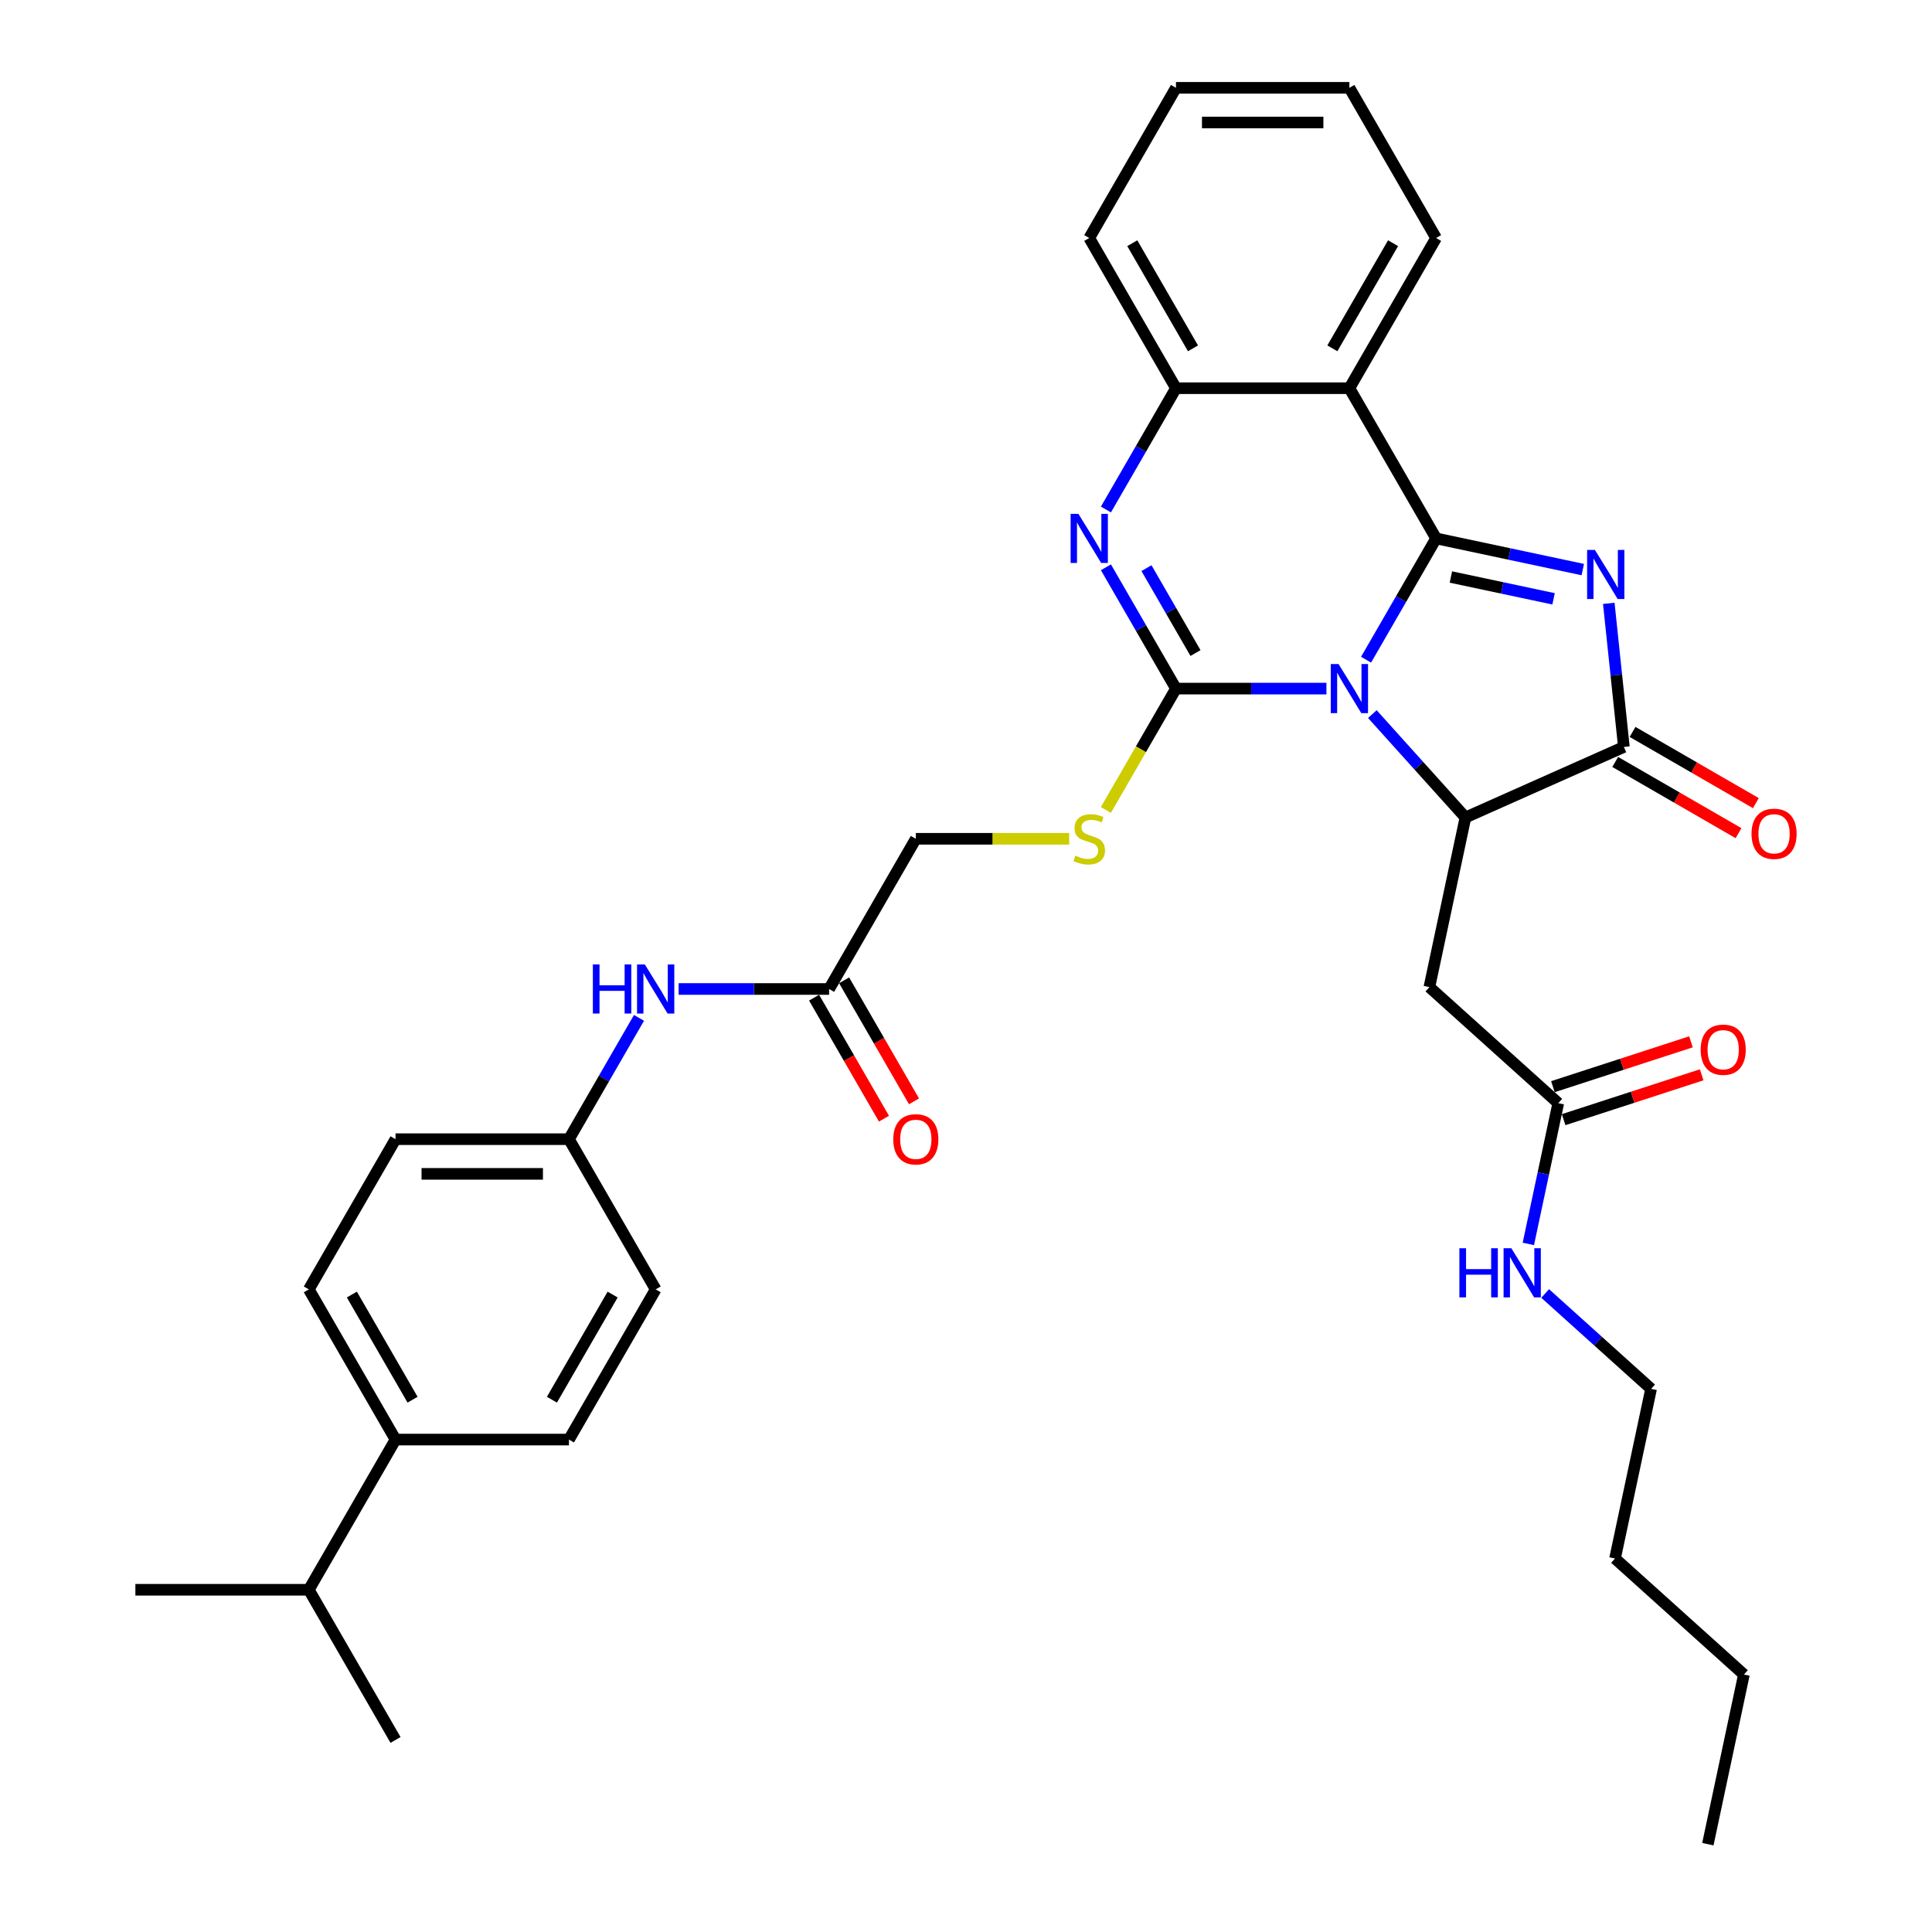 <?xml version='1.0' encoding='iso-8859-1'?>
<svg version='1.1' baseProfile='full'
              xmlns='http://www.w3.org/2000/svg'
                      xmlns:rdkit='http://www.rdkit.org/xml'
                      xmlns:xlink='http://www.w3.org/1999/xlink'
                  xml:space='preserve'
width='1000px' height='1000px' viewBox='0 0 1000 1000'>
<!-- END OF HEADER -->
<rect style='opacity:1.0;fill:#FFFFFF;stroke:none' width='1000' height='1000' x='0' y='0'> </rect>
<path class='bond-0' d='M 707.078,341.461 L 725.202,310.069' style='fill:none;fill-rule:evenodd;stroke:#0000FF;stroke-width:6px;stroke-linecap:butt;stroke-linejoin:miter;stroke-opacity:1' />
<path class='bond-0' d='M 725.202,310.069 L 743.327,278.676' style='fill:none;fill-rule:evenodd;stroke:#000000;stroke-width:6px;stroke-linecap:butt;stroke-linejoin:miter;stroke-opacity:1' />
<path class='bond-1' d='M 686.558,356.417 L 647.617,356.417' style='fill:none;fill-rule:evenodd;stroke:#0000FF;stroke-width:6px;stroke-linecap:butt;stroke-linejoin:miter;stroke-opacity:1' />
<path class='bond-1' d='M 647.617,356.417 L 608.676,356.417' style='fill:none;fill-rule:evenodd;stroke:#000000;stroke-width:6px;stroke-linecap:butt;stroke-linejoin:miter;stroke-opacity:1' />
<path class='bond-3' d='M 710.328,369.616 L 734.419,396.371' style='fill:none;fill-rule:evenodd;stroke:#0000FF;stroke-width:6px;stroke-linecap:butt;stroke-linejoin:miter;stroke-opacity:1' />
<path class='bond-3' d='M 734.419,396.371 L 758.509,423.126' style='fill:none;fill-rule:evenodd;stroke:#000000;stroke-width:6px;stroke-linecap:butt;stroke-linejoin:miter;stroke-opacity:1' />
<path class='bond-2' d='M 743.327,278.676 L 781.287,286.745' style='fill:none;fill-rule:evenodd;stroke:#000000;stroke-width:6px;stroke-linecap:butt;stroke-linejoin:miter;stroke-opacity:1' />
<path class='bond-2' d='M 781.287,286.745 L 819.247,294.813' style='fill:none;fill-rule:evenodd;stroke:#0000FF;stroke-width:6px;stroke-linecap:butt;stroke-linejoin:miter;stroke-opacity:1' />
<path class='bond-2' d='M 750.982,298.658 L 777.554,304.306' style='fill:none;fill-rule:evenodd;stroke:#000000;stroke-width:6px;stroke-linecap:butt;stroke-linejoin:miter;stroke-opacity:1' />
<path class='bond-2' d='M 777.554,304.306 L 804.126,309.954' style='fill:none;fill-rule:evenodd;stroke:#0000FF;stroke-width:6px;stroke-linecap:butt;stroke-linejoin:miter;stroke-opacity:1' />
<path class='bond-6' d='M 743.327,278.676 L 698.443,200.936' style='fill:none;fill-rule:evenodd;stroke:#000000;stroke-width:6px;stroke-linecap:butt;stroke-linejoin:miter;stroke-opacity:1' />
<path class='bond-4' d='M 608.676,356.417 L 590.552,325.024' style='fill:none;fill-rule:evenodd;stroke:#000000;stroke-width:6px;stroke-linecap:butt;stroke-linejoin:miter;stroke-opacity:1' />
<path class='bond-4' d='M 590.552,325.024 L 572.427,293.631' style='fill:none;fill-rule:evenodd;stroke:#0000FF;stroke-width:6px;stroke-linecap:butt;stroke-linejoin:miter;stroke-opacity:1' />
<path class='bond-4' d='M 618.787,338.022 L 606.1,316.047' style='fill:none;fill-rule:evenodd;stroke:#000000;stroke-width:6px;stroke-linecap:butt;stroke-linejoin:miter;stroke-opacity:1' />
<path class='bond-4' d='M 606.1,316.047 L 593.413,294.072' style='fill:none;fill-rule:evenodd;stroke:#0000FF;stroke-width:6px;stroke-linecap:butt;stroke-linejoin:miter;stroke-opacity:1' />
<path class='bond-9' d='M 608.676,356.417 L 590.541,387.827' style='fill:none;fill-rule:evenodd;stroke:#000000;stroke-width:6px;stroke-linecap:butt;stroke-linejoin:miter;stroke-opacity:1' />
<path class='bond-9' d='M 590.541,387.827 L 572.406,419.238' style='fill:none;fill-rule:evenodd;stroke:#CCCC00;stroke-width:6px;stroke-linecap:butt;stroke-linejoin:miter;stroke-opacity:1' />
<path class='bond-35' d='M 832.704,312.295 L 836.61,349.455' style='fill:none;fill-rule:evenodd;stroke:#0000FF;stroke-width:6px;stroke-linecap:butt;stroke-linejoin:miter;stroke-opacity:1' />
<path class='bond-35' d='M 836.61,349.455 L 840.515,386.615' style='fill:none;fill-rule:evenodd;stroke:#000000;stroke-width:6px;stroke-linecap:butt;stroke-linejoin:miter;stroke-opacity:1' />
<path class='bond-5' d='M 758.509,423.126 L 840.515,386.615' style='fill:none;fill-rule:evenodd;stroke:#000000;stroke-width:6px;stroke-linecap:butt;stroke-linejoin:miter;stroke-opacity:1' />
<path class='bond-8' d='M 758.509,423.126 L 739.846,510.932' style='fill:none;fill-rule:evenodd;stroke:#000000;stroke-width:6px;stroke-linecap:butt;stroke-linejoin:miter;stroke-opacity:1' />
<path class='bond-7' d='M 572.427,263.721 L 590.552,232.328' style='fill:none;fill-rule:evenodd;stroke:#0000FF;stroke-width:6px;stroke-linecap:butt;stroke-linejoin:miter;stroke-opacity:1' />
<path class='bond-7' d='M 590.552,232.328 L 608.676,200.936' style='fill:none;fill-rule:evenodd;stroke:#000000;stroke-width:6px;stroke-linecap:butt;stroke-linejoin:miter;stroke-opacity:1' />
<path class='bond-12' d='M 836.027,394.389 L 867.94,412.814' style='fill:none;fill-rule:evenodd;stroke:#000000;stroke-width:6px;stroke-linecap:butt;stroke-linejoin:miter;stroke-opacity:1' />
<path class='bond-12' d='M 867.94,412.814 L 899.854,431.239' style='fill:none;fill-rule:evenodd;stroke:#FF0000;stroke-width:6px;stroke-linecap:butt;stroke-linejoin:miter;stroke-opacity:1' />
<path class='bond-12' d='M 845.004,378.841 L 876.917,397.266' style='fill:none;fill-rule:evenodd;stroke:#000000;stroke-width:6px;stroke-linecap:butt;stroke-linejoin:miter;stroke-opacity:1' />
<path class='bond-12' d='M 876.917,397.266 L 908.83,415.691' style='fill:none;fill-rule:evenodd;stroke:#FF0000;stroke-width:6px;stroke-linecap:butt;stroke-linejoin:miter;stroke-opacity:1' />
<path class='bond-22' d='M 698.443,200.936 L 743.327,123.195' style='fill:none;fill-rule:evenodd;stroke:#000000;stroke-width:6px;stroke-linecap:butt;stroke-linejoin:miter;stroke-opacity:1' />
<path class='bond-22' d='M 689.628,180.298 L 721.046,125.879' style='fill:none;fill-rule:evenodd;stroke:#000000;stroke-width:6px;stroke-linecap:butt;stroke-linejoin:miter;stroke-opacity:1' />
<path class='bond-36' d='M 698.443,200.936 L 608.676,200.936' style='fill:none;fill-rule:evenodd;stroke:#000000;stroke-width:6px;stroke-linecap:butt;stroke-linejoin:miter;stroke-opacity:1' />
<path class='bond-26' d='M 608.676,200.936 L 563.793,123.195' style='fill:none;fill-rule:evenodd;stroke:#000000;stroke-width:6px;stroke-linecap:butt;stroke-linejoin:miter;stroke-opacity:1' />
<path class='bond-26' d='M 617.492,180.298 L 586.073,125.879' style='fill:none;fill-rule:evenodd;stroke:#000000;stroke-width:6px;stroke-linecap:butt;stroke-linejoin:miter;stroke-opacity:1' />
<path class='bond-10' d='M 739.846,510.932 L 806.555,570.998' style='fill:none;fill-rule:evenodd;stroke:#000000;stroke-width:6px;stroke-linecap:butt;stroke-linejoin:miter;stroke-opacity:1' />
<path class='bond-17' d='M 553.398,434.157 L 513.712,434.157' style='fill:none;fill-rule:evenodd;stroke:#CCCC00;stroke-width:6px;stroke-linecap:butt;stroke-linejoin:miter;stroke-opacity:1' />
<path class='bond-17' d='M 513.712,434.157 L 474.026,434.157' style='fill:none;fill-rule:evenodd;stroke:#000000;stroke-width:6px;stroke-linecap:butt;stroke-linejoin:miter;stroke-opacity:1' />
<path class='bond-15' d='M 809.329,579.535 L 845.059,567.926' style='fill:none;fill-rule:evenodd;stroke:#000000;stroke-width:6px;stroke-linecap:butt;stroke-linejoin:miter;stroke-opacity:1' />
<path class='bond-15' d='M 845.059,567.926 L 880.789,556.316' style='fill:none;fill-rule:evenodd;stroke:#FF0000;stroke-width:6px;stroke-linecap:butt;stroke-linejoin:miter;stroke-opacity:1' />
<path class='bond-15' d='M 803.782,562.46 L 839.511,550.851' style='fill:none;fill-rule:evenodd;stroke:#000000;stroke-width:6px;stroke-linecap:butt;stroke-linejoin:miter;stroke-opacity:1' />
<path class='bond-15' d='M 839.511,550.851 L 875.241,539.242' style='fill:none;fill-rule:evenodd;stroke:#FF0000;stroke-width:6px;stroke-linecap:butt;stroke-linejoin:miter;stroke-opacity:1' />
<path class='bond-20' d='M 806.555,570.998 L 798.813,607.423' style='fill:none;fill-rule:evenodd;stroke:#000000;stroke-width:6px;stroke-linecap:butt;stroke-linejoin:miter;stroke-opacity:1' />
<path class='bond-20' d='M 798.813,607.423 L 791.071,643.848' style='fill:none;fill-rule:evenodd;stroke:#0000FF;stroke-width:6px;stroke-linecap:butt;stroke-linejoin:miter;stroke-opacity:1' />
<path class='bond-11' d='M 429.142,511.898 L 474.026,434.157' style='fill:none;fill-rule:evenodd;stroke:#000000;stroke-width:6px;stroke-linecap:butt;stroke-linejoin:miter;stroke-opacity:1' />
<path class='bond-13' d='M 429.142,511.898 L 390.201,511.898' style='fill:none;fill-rule:evenodd;stroke:#000000;stroke-width:6px;stroke-linecap:butt;stroke-linejoin:miter;stroke-opacity:1' />
<path class='bond-13' d='M 390.201,511.898 L 351.261,511.898' style='fill:none;fill-rule:evenodd;stroke:#0000FF;stroke-width:6px;stroke-linecap:butt;stroke-linejoin:miter;stroke-opacity:1' />
<path class='bond-16' d='M 421.368,516.386 L 439.451,547.707' style='fill:none;fill-rule:evenodd;stroke:#000000;stroke-width:6px;stroke-linecap:butt;stroke-linejoin:miter;stroke-opacity:1' />
<path class='bond-16' d='M 439.451,547.707 L 457.535,579.028' style='fill:none;fill-rule:evenodd;stroke:#FF0000;stroke-width:6px;stroke-linecap:butt;stroke-linejoin:miter;stroke-opacity:1' />
<path class='bond-16' d='M 436.916,507.409 L 455,538.73' style='fill:none;fill-rule:evenodd;stroke:#000000;stroke-width:6px;stroke-linecap:butt;stroke-linejoin:miter;stroke-opacity:1' />
<path class='bond-16' d='M 455,538.73 L 473.083,570.051' style='fill:none;fill-rule:evenodd;stroke:#FF0000;stroke-width:6px;stroke-linecap:butt;stroke-linejoin:miter;stroke-opacity:1' />
<path class='bond-21' d='M 330.741,526.853 L 312.616,558.245' style='fill:none;fill-rule:evenodd;stroke:#0000FF;stroke-width:6px;stroke-linecap:butt;stroke-linejoin:miter;stroke-opacity:1' />
<path class='bond-21' d='M 312.616,558.245 L 294.492,589.638' style='fill:none;fill-rule:evenodd;stroke:#000000;stroke-width:6px;stroke-linecap:butt;stroke-linejoin:miter;stroke-opacity:1' />
<path class='bond-14' d='M 204.725,745.119 L 159.841,667.379' style='fill:none;fill-rule:evenodd;stroke:#000000;stroke-width:6px;stroke-linecap:butt;stroke-linejoin:miter;stroke-opacity:1' />
<path class='bond-14' d='M 213.54,724.481 L 182.122,670.063' style='fill:none;fill-rule:evenodd;stroke:#000000;stroke-width:6px;stroke-linecap:butt;stroke-linejoin:miter;stroke-opacity:1' />
<path class='bond-23' d='M 204.725,745.119 L 159.841,822.86' style='fill:none;fill-rule:evenodd;stroke:#000000;stroke-width:6px;stroke-linecap:butt;stroke-linejoin:miter;stroke-opacity:1' />
<path class='bond-38' d='M 204.725,745.119 L 294.492,745.119' style='fill:none;fill-rule:evenodd;stroke:#000000;stroke-width:6px;stroke-linecap:butt;stroke-linejoin:miter;stroke-opacity:1' />
<path class='bond-18' d='M 294.492,745.119 L 339.375,667.379' style='fill:none;fill-rule:evenodd;stroke:#000000;stroke-width:6px;stroke-linecap:butt;stroke-linejoin:miter;stroke-opacity:1' />
<path class='bond-18' d='M 285.676,724.481 L 317.095,670.063' style='fill:none;fill-rule:evenodd;stroke:#000000;stroke-width:6px;stroke-linecap:butt;stroke-linejoin:miter;stroke-opacity:1' />
<path class='bond-19' d='M 159.841,667.379 L 204.725,589.638' style='fill:none;fill-rule:evenodd;stroke:#000000;stroke-width:6px;stroke-linecap:butt;stroke-linejoin:miter;stroke-opacity:1' />
<path class='bond-27' d='M 799.777,669.504 L 827.189,694.187' style='fill:none;fill-rule:evenodd;stroke:#0000FF;stroke-width:6px;stroke-linecap:butt;stroke-linejoin:miter;stroke-opacity:1' />
<path class='bond-27' d='M 827.189,694.187 L 854.602,718.869' style='fill:none;fill-rule:evenodd;stroke:#000000;stroke-width:6px;stroke-linecap:butt;stroke-linejoin:miter;stroke-opacity:1' />
<path class='bond-24' d='M 294.492,589.638 L 339.375,667.379' style='fill:none;fill-rule:evenodd;stroke:#000000;stroke-width:6px;stroke-linecap:butt;stroke-linejoin:miter;stroke-opacity:1' />
<path class='bond-25' d='M 294.492,589.638 L 204.725,589.638' style='fill:none;fill-rule:evenodd;stroke:#000000;stroke-width:6px;stroke-linecap:butt;stroke-linejoin:miter;stroke-opacity:1' />
<path class='bond-25' d='M 281.027,607.591 L 218.19,607.591' style='fill:none;fill-rule:evenodd;stroke:#000000;stroke-width:6px;stroke-linecap:butt;stroke-linejoin:miter;stroke-opacity:1' />
<path class='bond-31' d='M 743.327,123.195 L 698.443,45.455' style='fill:none;fill-rule:evenodd;stroke:#000000;stroke-width:6px;stroke-linecap:butt;stroke-linejoin:miter;stroke-opacity:1' />
<path class='bond-28' d='M 159.841,822.86 L 70.074,822.86' style='fill:none;fill-rule:evenodd;stroke:#000000;stroke-width:6px;stroke-linecap:butt;stroke-linejoin:miter;stroke-opacity:1' />
<path class='bond-29' d='M 159.841,822.86 L 204.725,900.6' style='fill:none;fill-rule:evenodd;stroke:#000000;stroke-width:6px;stroke-linecap:butt;stroke-linejoin:miter;stroke-opacity:1' />
<path class='bond-33' d='M 563.793,123.195 L 608.676,45.455' style='fill:none;fill-rule:evenodd;stroke:#000000;stroke-width:6px;stroke-linecap:butt;stroke-linejoin:miter;stroke-opacity:1' />
<path class='bond-30' d='M 854.602,718.869 L 835.938,806.674' style='fill:none;fill-rule:evenodd;stroke:#000000;stroke-width:6px;stroke-linecap:butt;stroke-linejoin:miter;stroke-opacity:1' />
<path class='bond-32' d='M 835.938,806.674 L 902.648,866.74' style='fill:none;fill-rule:evenodd;stroke:#000000;stroke-width:6px;stroke-linecap:butt;stroke-linejoin:miter;stroke-opacity:1' />
<path class='bond-37' d='M 698.443,45.455 L 608.676,45.455' style='fill:none;fill-rule:evenodd;stroke:#000000;stroke-width:6px;stroke-linecap:butt;stroke-linejoin:miter;stroke-opacity:1' />
<path class='bond-37' d='M 684.978,63.408 L 622.141,63.408' style='fill:none;fill-rule:evenodd;stroke:#000000;stroke-width:6px;stroke-linecap:butt;stroke-linejoin:miter;stroke-opacity:1' />
<path class='bond-34' d='M 902.648,866.74 L 883.984,954.545' style='fill:none;fill-rule:evenodd;stroke:#000000;stroke-width:6px;stroke-linecap:butt;stroke-linejoin:miter;stroke-opacity:1' />
<path  class='atom-0' d='M 692.824 343.706
L 701.154 357.171
Q 701.98 358.499, 703.309 360.905
Q 704.637 363.311, 704.709 363.454
L 704.709 343.706
L 708.084 343.706
L 708.084 369.128
L 704.601 369.128
L 695.661 354.406
Q 694.619 352.682, 693.506 350.707
Q 692.429 348.732, 692.106 348.122
L 692.106 369.128
L 688.802 369.128
L 688.802 343.706
L 692.824 343.706
' fill='#0000FF'/>
<path  class='atom-3' d='M 825.513 284.629
L 833.843 298.094
Q 834.669 299.422, 835.998 301.828
Q 837.326 304.234, 837.398 304.377
L 837.398 284.629
L 840.773 284.629
L 840.773 310.051
L 837.29 310.051
L 828.349 295.329
Q 827.308 293.605, 826.195 291.63
Q 825.118 289.656, 824.795 289.045
L 824.795 310.051
L 821.491 310.051
L 821.491 284.629
L 825.513 284.629
' fill='#0000FF'/>
<path  class='atom-5' d='M 558.173 265.965
L 566.504 279.43
Q 567.33 280.759, 568.658 283.164
Q 569.987 285.57, 570.059 285.714
L 570.059 265.965
L 573.434 265.965
L 573.434 291.387
L 569.951 291.387
L 561.01 276.665
Q 559.969 274.942, 558.856 272.967
Q 557.778 270.992, 557.455 270.382
L 557.455 291.387
L 554.152 291.387
L 554.152 265.965
L 558.173 265.965
' fill='#0000FF'/>
<path  class='atom-10' d='M 556.611 442.882
Q 556.899 442.99, 558.084 443.493
Q 559.269 443.996, 560.561 444.319
Q 561.89 444.606, 563.182 444.606
Q 565.588 444.606, 566.989 443.457
Q 568.389 442.272, 568.389 440.225
Q 568.389 438.825, 567.671 437.963
Q 566.989 437.101, 565.911 436.635
Q 564.834 436.168, 563.039 435.629
Q 560.777 434.947, 559.412 434.301
Q 558.084 433.654, 557.114 432.29
Q 556.181 430.925, 556.181 428.627
Q 556.181 425.432, 558.335 423.457
Q 560.525 421.482, 564.834 421.482
Q 567.779 421.482, 571.118 422.882
L 570.292 425.647
Q 567.24 424.39, 564.942 424.39
Q 562.464 424.39, 561.1 425.432
Q 559.735 426.437, 559.771 428.197
Q 559.771 429.561, 560.454 430.387
Q 561.172 431.213, 562.177 431.679
Q 563.218 432.146, 564.942 432.685
Q 567.24 433.403, 568.604 434.121
Q 569.969 434.839, 570.938 436.311
Q 571.944 437.748, 571.944 440.225
Q 571.944 443.744, 569.574 445.647
Q 567.24 447.514, 563.326 447.514
Q 561.064 447.514, 559.34 447.012
Q 557.653 446.545, 555.642 445.719
L 556.611 442.882
' fill='#CCCC00'/>
<path  class='atom-13' d='M 906.586 431.57
Q 906.586 425.466, 909.602 422.055
Q 912.619 418.644, 918.256 418.644
Q 923.893 418.644, 926.909 422.055
Q 929.926 425.466, 929.926 431.57
Q 929.926 437.746, 926.874 441.265
Q 923.821 444.748, 918.256 444.748
Q 912.654 444.748, 909.602 441.265
Q 906.586 437.782, 906.586 431.57
M 918.256 441.875
Q 922.134 441.875, 924.216 439.29
Q 926.335 436.669, 926.335 431.57
Q 926.335 426.579, 924.216 424.066
Q 922.134 421.516, 918.256 421.516
Q 914.378 421.516, 912.259 424.03
Q 910.177 426.543, 910.177 431.57
Q 910.177 436.705, 912.259 439.29
Q 914.378 441.875, 918.256 441.875
' fill='#FF0000'/>
<path  class='atom-14' d='M 306.862 499.187
L 310.309 499.187
L 310.309 509.994
L 323.307 509.994
L 323.307 499.187
L 326.754 499.187
L 326.754 524.609
L 323.307 524.609
L 323.307 512.867
L 310.309 512.867
L 310.309 524.609
L 306.862 524.609
L 306.862 499.187
' fill='#0000FF'/>
<path  class='atom-14' d='M 333.756 499.187
L 342.086 512.652
Q 342.912 513.98, 344.241 516.386
Q 345.569 518.792, 345.641 518.935
L 345.641 499.187
L 349.016 499.187
L 349.016 524.609
L 345.533 524.609
L 336.593 509.887
Q 335.551 508.163, 334.438 506.188
Q 333.361 504.213, 333.038 503.603
L 333.038 524.609
L 329.734 524.609
L 329.734 499.187
L 333.756 499.187
' fill='#0000FF'/>
<path  class='atom-16' d='M 880.259 543.33
Q 880.259 537.226, 883.275 533.815
Q 886.292 530.403, 891.929 530.403
Q 897.566 530.403, 900.582 533.815
Q 903.599 537.226, 903.599 543.33
Q 903.599 549.506, 900.547 553.025
Q 897.495 556.508, 891.929 556.508
Q 886.327 556.508, 883.275 553.025
Q 880.259 549.542, 880.259 543.33
M 891.929 553.635
Q 895.807 553.635, 897.889 551.05
Q 900.008 548.429, 900.008 543.33
Q 900.008 538.339, 897.889 535.825
Q 895.807 533.276, 891.929 533.276
Q 888.051 533.276, 885.933 535.79
Q 883.85 538.303, 883.85 543.33
Q 883.85 548.465, 885.933 551.05
Q 888.051 553.635, 891.929 553.635
' fill='#FF0000'/>
<path  class='atom-17' d='M 462.356 589.71
Q 462.356 583.606, 465.372 580.195
Q 468.388 576.783, 474.026 576.783
Q 479.663 576.783, 482.679 580.195
Q 485.696 583.606, 485.696 589.71
Q 485.696 595.886, 482.643 599.405
Q 479.591 602.888, 474.026 602.888
Q 468.424 602.888, 465.372 599.405
Q 462.356 595.922, 462.356 589.71
M 474.026 600.015
Q 477.904 600.015, 479.986 597.43
Q 482.105 594.809, 482.105 589.71
Q 482.105 584.719, 479.986 582.205
Q 477.904 579.656, 474.026 579.656
Q 470.148 579.656, 468.029 582.169
Q 465.947 584.683, 465.947 589.71
Q 465.947 594.845, 468.029 597.43
Q 470.148 600.015, 474.026 600.015
' fill='#FF0000'/>
<path  class='atom-21' d='M 755.378 646.092
L 758.825 646.092
L 758.825 656.9
L 771.824 656.9
L 771.824 646.092
L 775.271 646.092
L 775.271 671.514
L 771.824 671.514
L 771.824 659.773
L 758.825 659.773
L 758.825 671.514
L 755.378 671.514
L 755.378 646.092
' fill='#0000FF'/>
<path  class='atom-21' d='M 782.272 646.092
L 790.603 659.557
Q 791.429 660.886, 792.757 663.291
Q 794.086 665.697, 794.158 665.841
L 794.158 646.092
L 797.533 646.092
L 797.533 671.514
L 794.05 671.514
L 785.109 656.792
Q 784.068 655.069, 782.955 653.094
Q 781.877 651.119, 781.554 650.509
L 781.554 671.514
L 778.251 671.514
L 778.251 646.092
L 782.272 646.092
' fill='#0000FF'/>
</svg>
